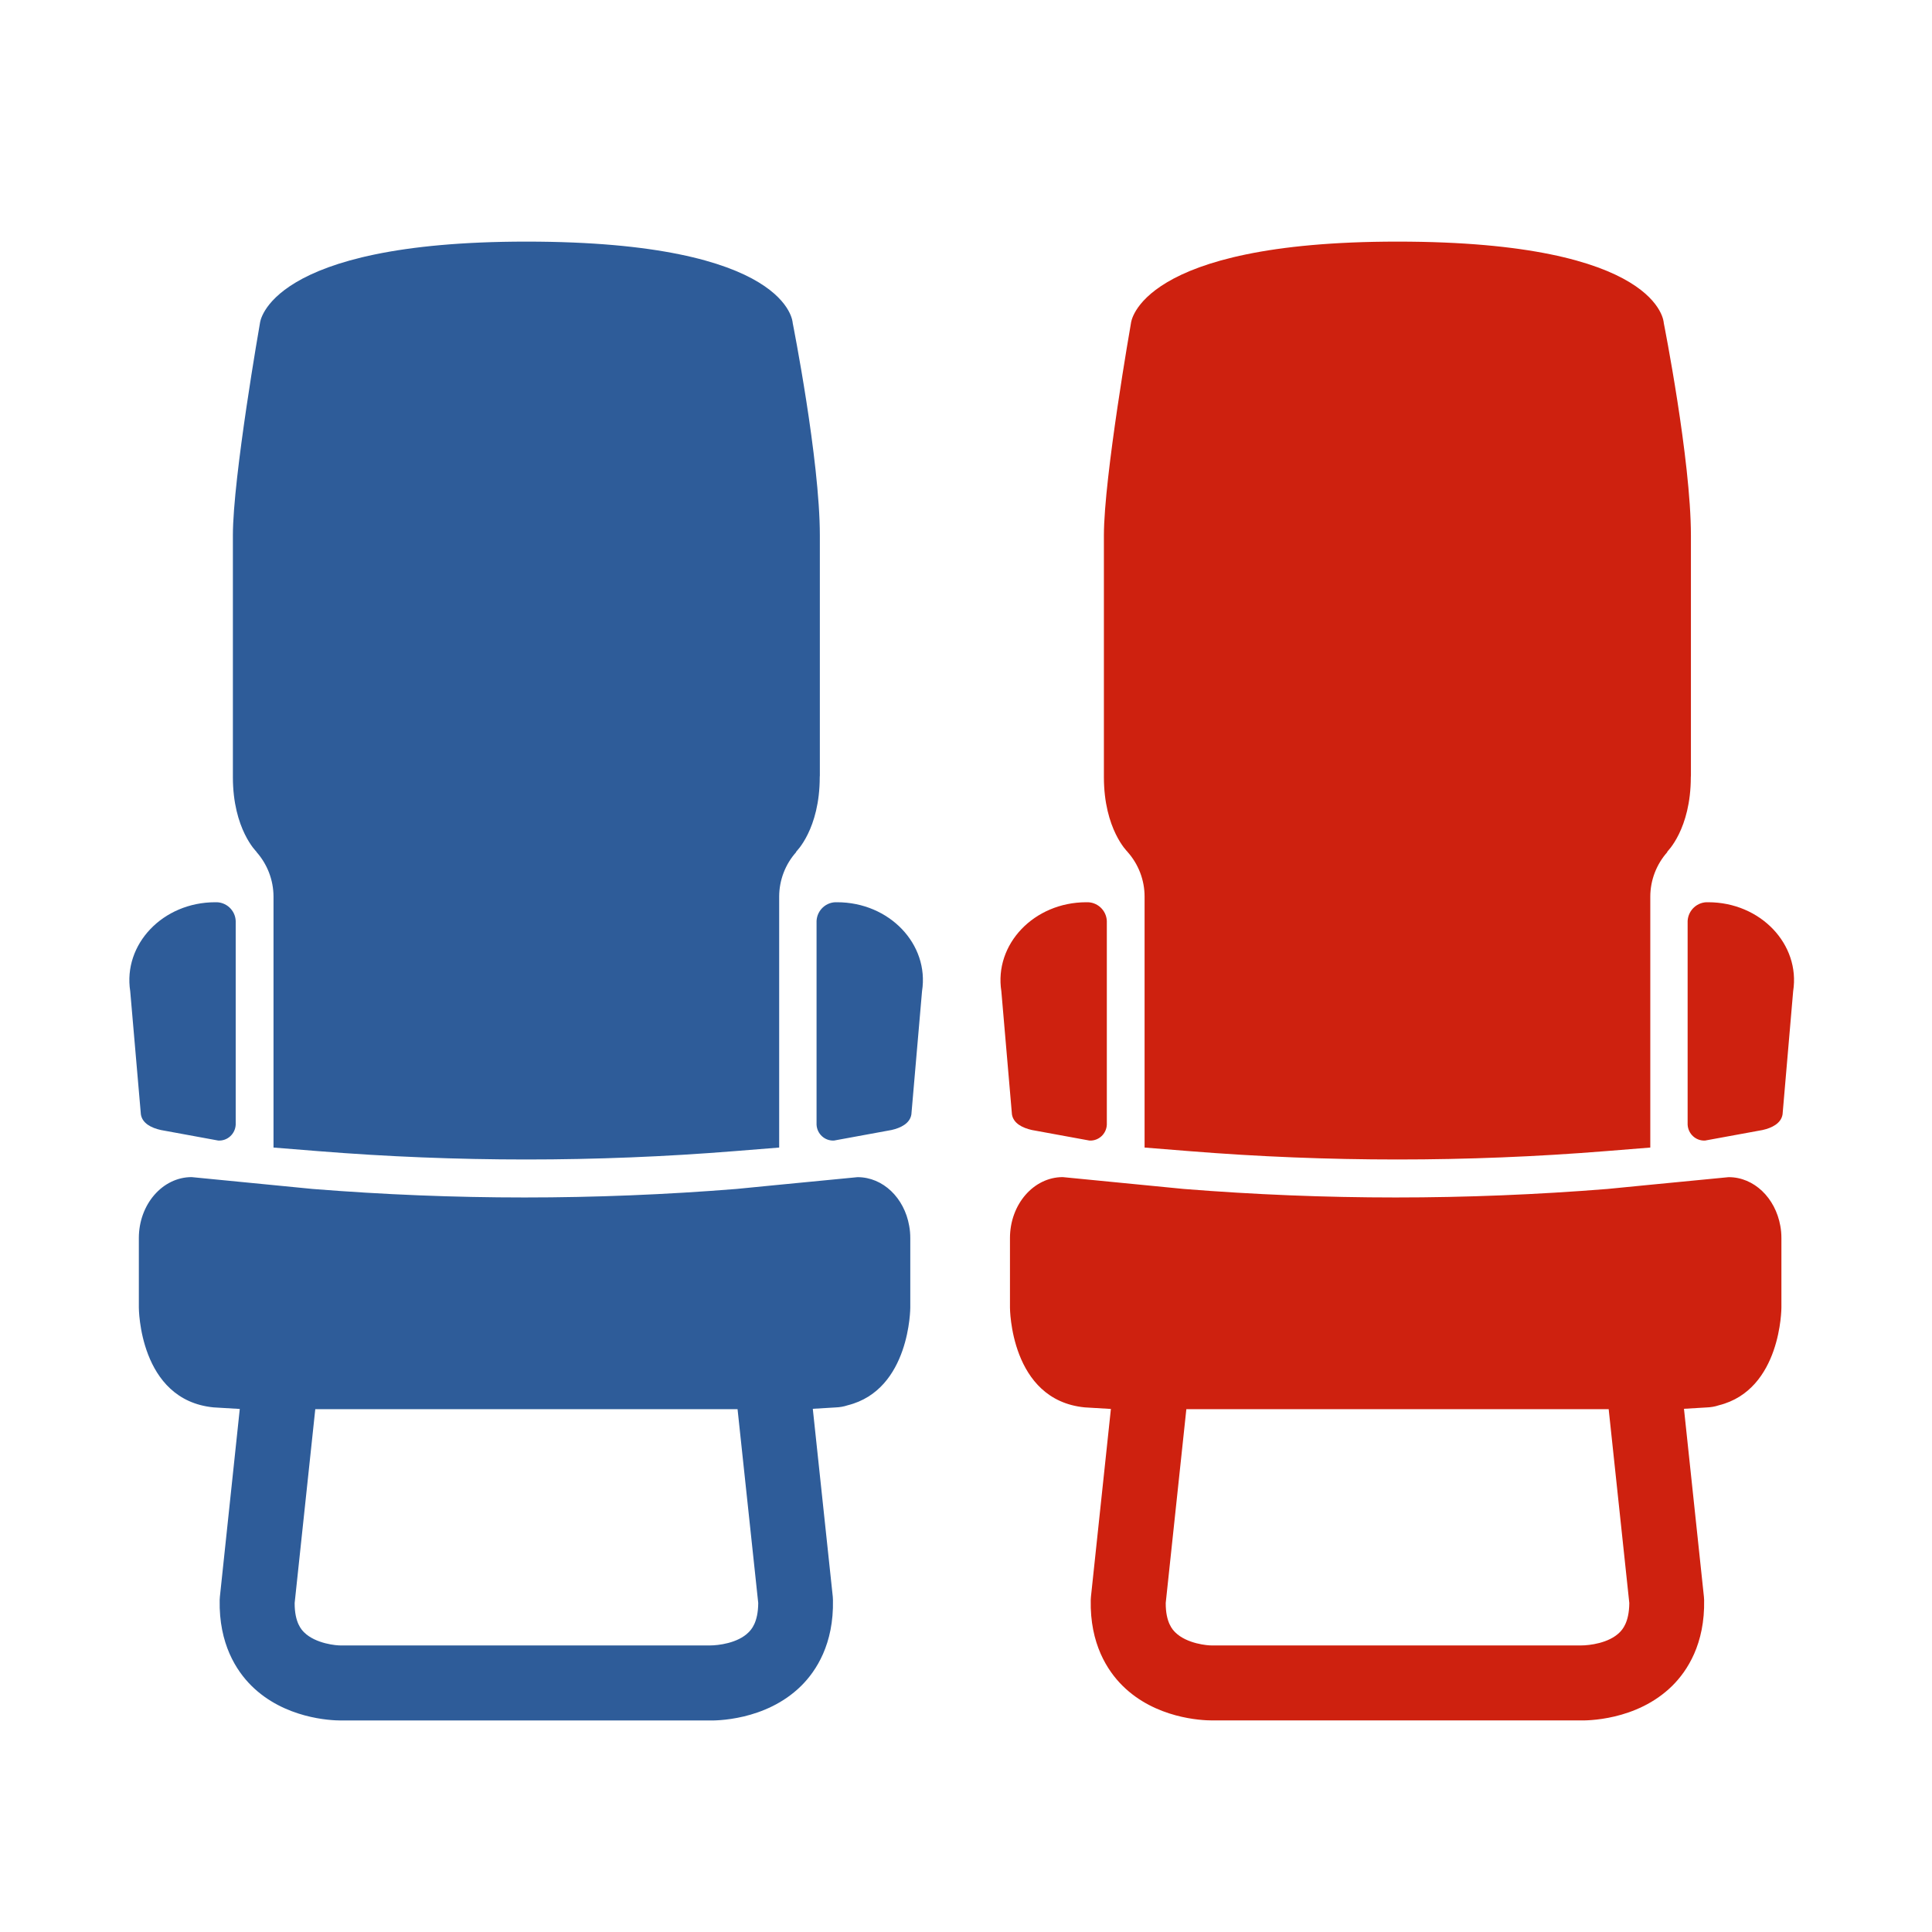 <svg version="1.1" id="Layer_1" xmlns="http://www.w3.org/2000/svg" xmlns:xlink="http://www.w3.org/1999/xlink" x="0px" y="0px"   width="37px" height="37px" viewBox="0 0 37 37" enable-background="new 0 0 37 37" xml:space="preserve"> <path fill="#2e5c99" d="M4.909,16.313c0.21,0.235,0.328,0.54,0.329,0.856v4.808l0.848,0.068c2.658,0.214,5.329,0.214,7.988,0  l0.848-0.068V17.17c0.001-0.316,0.118-0.621,0.33-0.856l-0.008,0c0,0,0.455-0.432,0.455-1.431c0-0.012,0.001-0.021,0.002-0.032  v-4.598c0-1.45-0.52-4.068-0.52-4.068s-0.043-1.558-5.1-1.558c-4.962,0-5.102,1.558-5.102,1.558s-0.519,2.953-0.519,4.068v4.63  c0,0.999,0.454,1.431,0.454,1.431L4.909,16.313z M3.08,21.641l1.101,0.202c0.175,0.009,0.324-0.127,0.333-0.304v-3.902  c-0.009-0.208-0.186-0.368-0.393-0.358c-1.001,0-1.768,0.804-1.627,1.705l0.204,2.358C2.726,21.514,2.897,21.6,3.08,21.641  L3.08,21.641z M16.031,17.279c-0.207-0.01-0.382,0.15-0.393,0.357v3.903c0.009,0.177,0.158,0.313,0.334,0.304l1.101-0.202  c0.179-0.04,0.354-0.127,0.381-0.299l0.204-2.359C17.8,18.083,17.032,17.279,16.031,17.279L16.031,17.279z M16.423,22.544  l-1.578,0.153l-0.743,0.073c-1.35,0.108-2.703,0.163-4.057,0.163c-1.353,0-2.704-0.055-4.056-0.163l-2.319-0.227  c-0.558,0-1.011,0.522-1.011,1.168v1.33c0,0,0,1.771,1.43,1.912l0.503,0.03L4.211,30.58c-0.002,0.021-0.004,0.041-0.004,0.062  c-0.017,0.841,0.321,1.357,0.608,1.642c0.631,0.626,1.513,0.665,1.712,0.665h7.048c0.107,0.003,1.085,0.014,1.77-0.664  c0.287-0.285,0.625-0.801,0.607-1.643c0-0.021-0.001-0.041-0.003-0.061l-0.383-3.601l0.437-0.026  c0.079-0.003,0.156-0.016,0.23-0.041c1.199-0.297,1.2-1.871,1.2-1.871v-1.33c0-0.079-0.006-0.157-0.021-0.236  C17.319,22.942,16.912,22.544,16.423,22.544L16.423,22.544z M14.338,31.259c-0.209,0.212-0.589,0.253-0.741,0.253H6.541  c-0.092,0.005-0.497-0.033-0.716-0.25c-0.045-0.045-0.184-0.182-0.182-0.563l0.395-3.712h8.087l0.396,3.712  C14.519,31.077,14.384,31.212,14.338,31.259L14.338,31.259z"/> <path fill="#ce210f" d="M21.592,16.313c0.21,0.235,0.328,0.54,0.328,0.856v4.808l0.849,0.068c2.658,0.214,5.329,0.214,7.988,0  l0.848-0.068V17.17c0.001-0.316,0.119-0.621,0.33-0.856l-0.009,0c0,0,0.455-0.432,0.455-1.431c0-0.012,0.001-0.021,0.002-0.032  v-4.598c0-1.45-0.52-4.068-0.52-4.068s-0.042-1.558-5.101-1.558c-4.962,0-5.102,1.558-5.102,1.558s-0.519,2.953-0.519,4.068v4.63  c0,0.999,0.453,1.431,0.453,1.431L21.592,16.313z M19.762,21.641l1.103,0.202c0.175,0.009,0.324-0.127,0.332-0.304v-3.902  c-0.01-0.208-0.186-0.368-0.393-0.358c-1.001,0-1.768,0.804-1.627,1.705l0.203,2.358C19.408,21.514,19.58,21.6,19.762,21.641  L19.762,21.641z M32.714,17.279c-0.207-0.01-0.382,0.15-0.394,0.357v3.903c0.01,0.177,0.158,0.313,0.334,0.304l1.102-0.202  c0.179-0.04,0.354-0.127,0.382-0.299l0.203-2.359C34.482,18.083,33.714,17.279,32.714,17.279L32.714,17.279z M33.105,22.544  l-1.577,0.153l-0.743,0.073c-1.35,0.108-2.702,0.163-4.057,0.163c-1.352,0-2.703-0.055-4.056-0.163l-2.319-0.227  c-0.558,0-1.011,0.522-1.011,1.168v1.33c0,0,0,1.771,1.431,1.912l0.502,0.03l-0.382,3.596c-0.002,0.021-0.004,0.041-0.004,0.062  c-0.018,0.841,0.321,1.357,0.608,1.642c0.63,0.626,1.513,0.665,1.712,0.665h7.049c0.106,0.003,1.084,0.014,1.769-0.664  c0.287-0.285,0.626-0.801,0.609-1.643c0-0.021-0.002-0.041-0.004-0.061L32.25,26.98l0.438-0.026  c0.078-0.003,0.155-0.016,0.229-0.041c1.199-0.297,1.199-1.871,1.199-1.871v-1.33c0-0.079-0.006-0.157-0.021-0.236  c-0.095-0.533-0.501-0.932-0.988-0.932H33.105z M31.021,31.259c-0.209,0.212-0.589,0.253-0.741,0.253h-7.056  c-0.092,0.005-0.497-0.033-0.716-0.25c-0.045-0.045-0.185-0.182-0.183-0.563l0.395-3.712h8.088l0.395,3.712  C31.2,31.077,31.066,31.212,31.021,31.259L31.021,31.259z"/> </svg>







